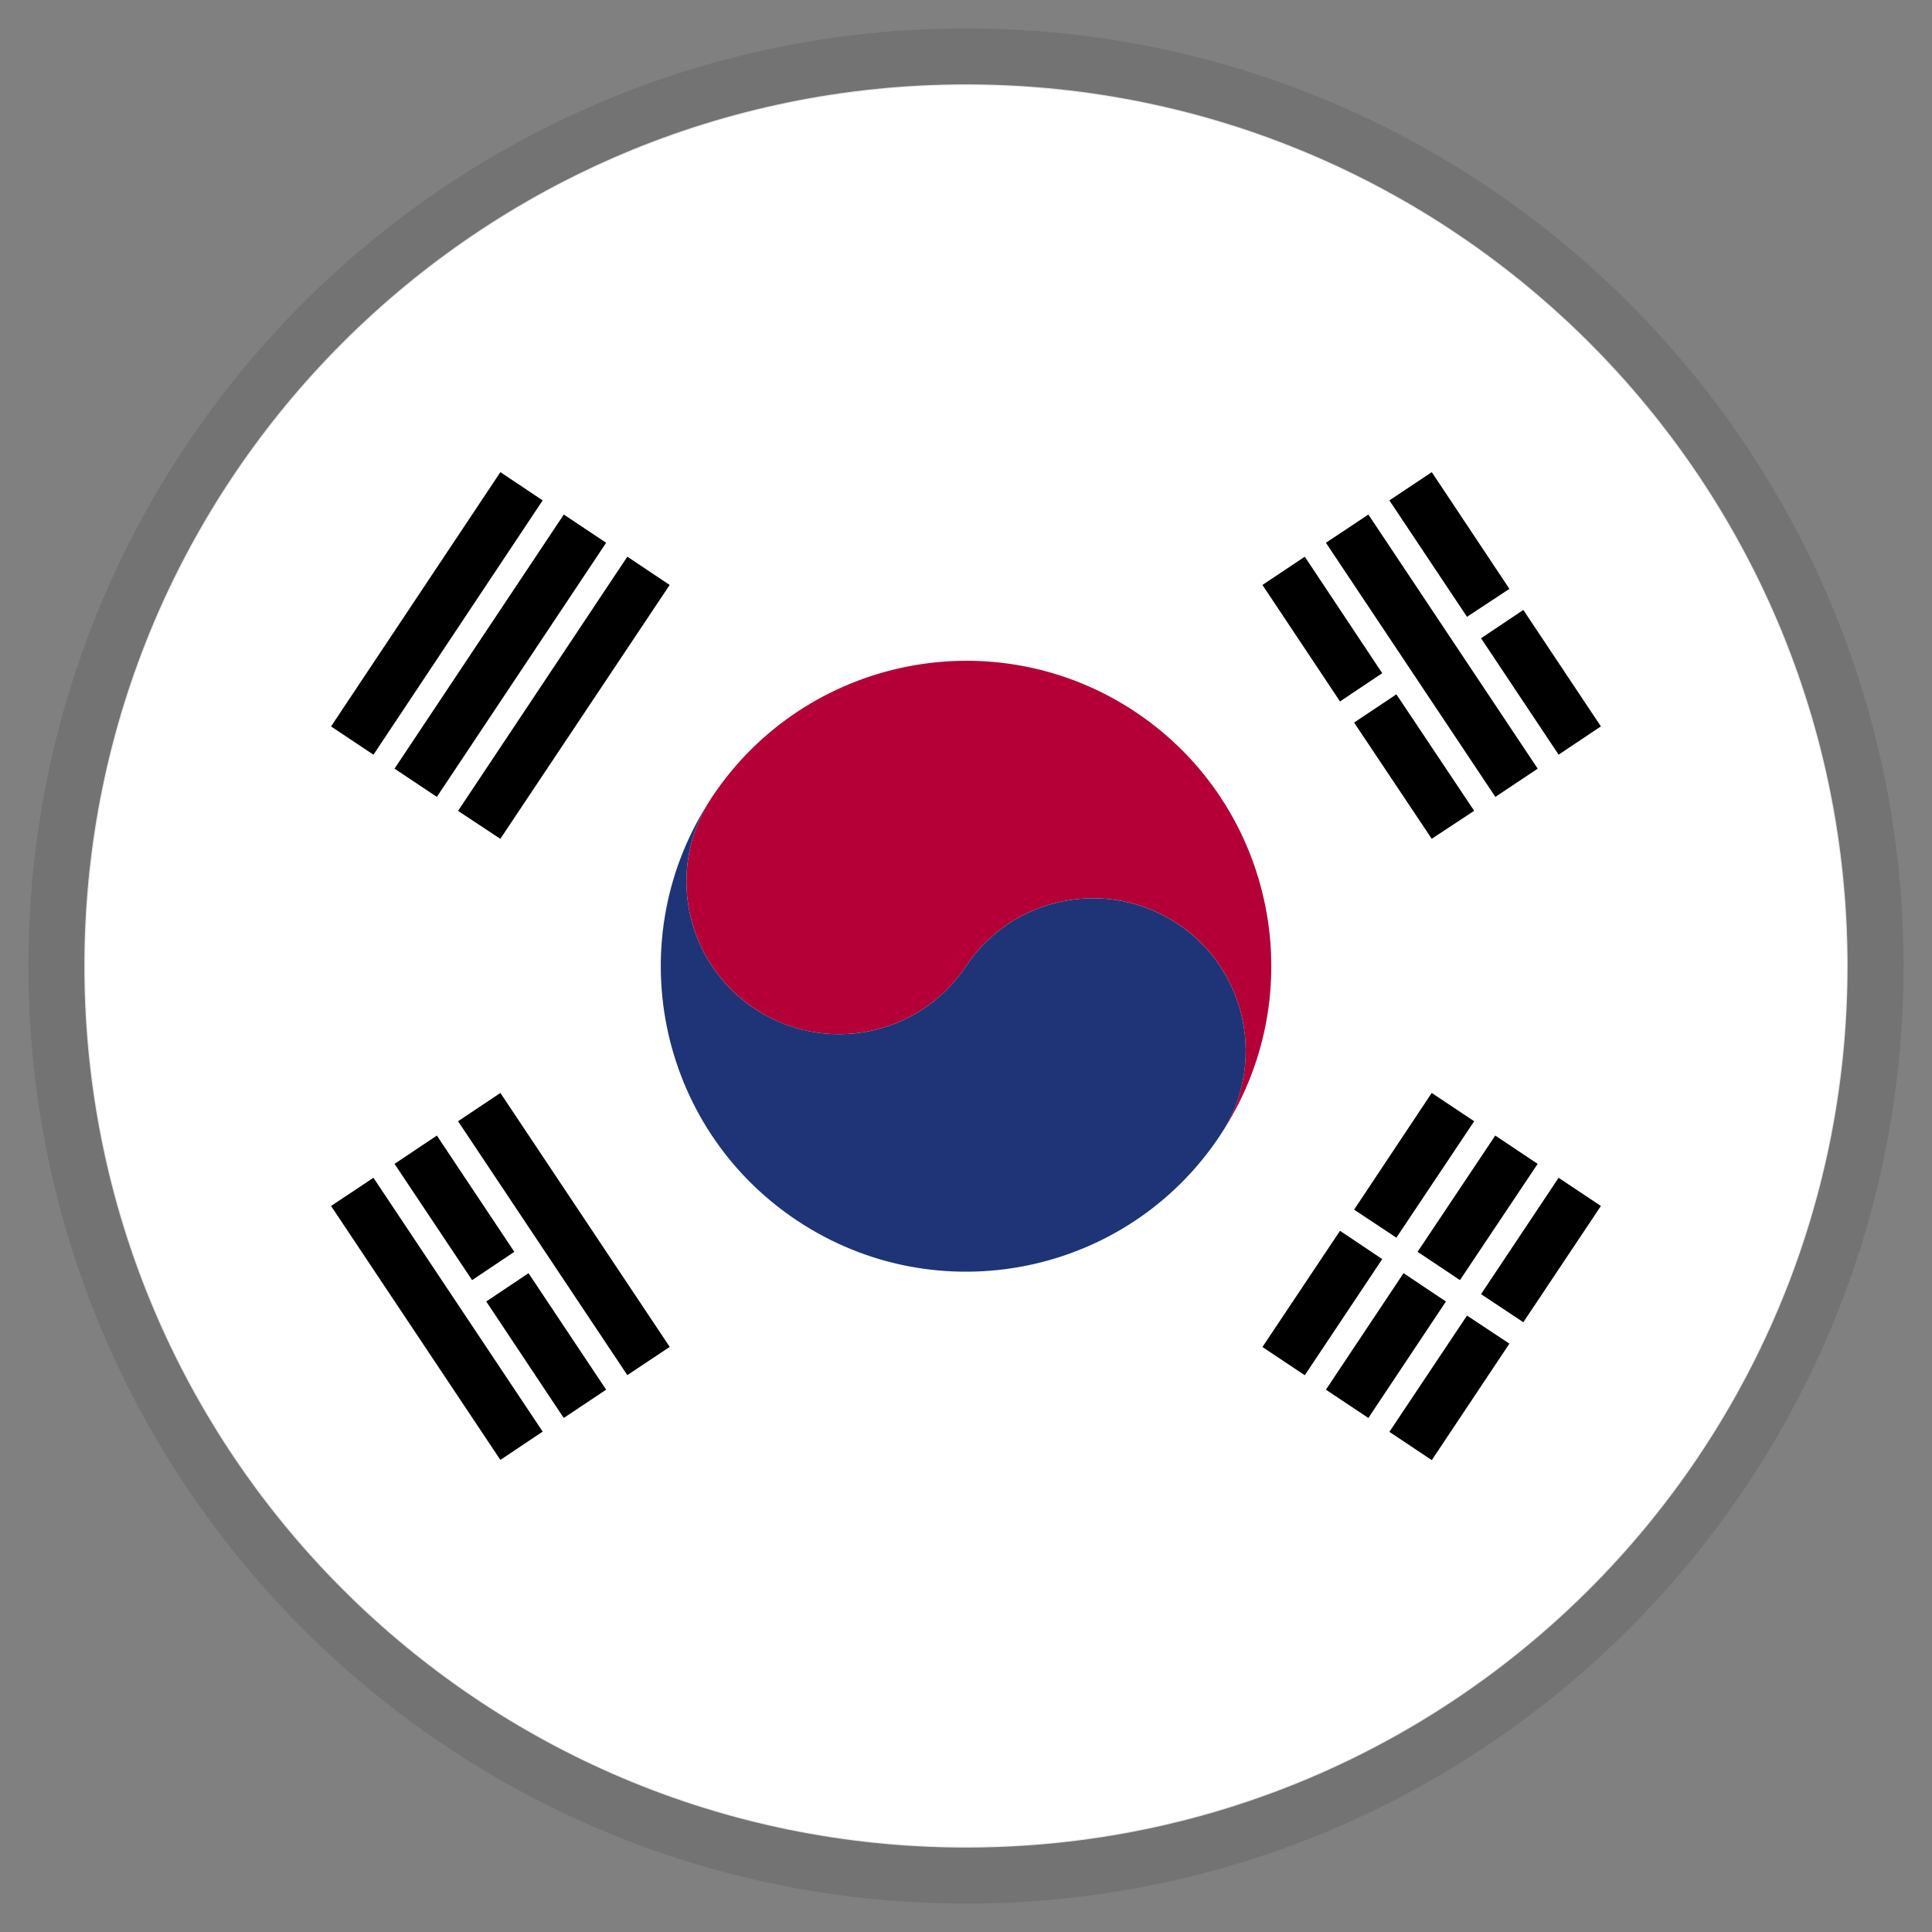 <svg width="34" height="34" viewBox="0 0 34 34" fill="none" xmlns="http://www.w3.org/2000/svg">
<rect x="0" y="0" width="34" height="34" fill="#808080" stroke="none"/>
<path d="M32.515 17C32.515 8.431 25.568 1.484 17 1.484C8.431 1.484 1.484 8.431 1.484 17C1.484 25.568 8.431 32.515 17 32.515C25.568 32.515 32.515 25.568 32.515 17Z" fill="white"/>
<path d="M33 17C33 8.163 25.837 1 17 1C8.163 1 1 8.163 1 17C1 25.837 8.163 33 17 33C25.837 33 33 25.837 33 17Z" stroke="black" stroke-opacity="0.1"/>
<path d="M24.574 12.219L25.943 14.269L25.196 14.761L23.83 12.716L24.574 12.219Z" fill="black"/>
<path d="M24.081 9.055L27.061 13.527L26.316 14.024L23.334 9.552L24.081 9.055Z" fill="black"/>
<path d="M25.197 8.309L26.563 10.363L25.817 10.855L24.451 8.806L25.197 8.309Z" fill="black"/>
<path d="M26.808 10.734L28.173 12.783L27.429 13.281L26.064 11.232L26.808 10.734Z" fill="black"/>
<path d="M23.83 21.288L25.196 19.234L25.943 19.732L24.574 21.781L23.83 21.288Z" fill="black"/>
<path d="M23.334 24.456L24.7 22.406L25.446 22.904L24.081 24.954L23.334 24.456Z" fill="black"/>
<path d="M24.947 22.03L26.314 19.984L27.06 20.482L25.693 22.528L24.947 22.03Z" fill="black"/>
<path d="M24.451 25.198L25.817 23.152L26.563 23.646L25.197 25.696L24.451 25.198Z" fill="black"/>
<path d="M26.064 22.775L27.429 20.727L28.173 21.223L26.808 23.269L26.064 22.775Z" fill="black"/>
<path d="M22.962 9.797L24.325 11.847L23.582 12.344L22.217 10.294L22.962 9.797Z" fill="black"/>
<path d="M8.806 19.234L8.061 19.732L11.04 24.2L11.786 23.703L8.806 19.234Z" fill="black"/>
<path d="M7.688 19.984L9.051 22.03L8.308 22.528L6.943 20.482L7.688 19.984Z" fill="black"/>
<path d="M9.301 22.406L10.667 24.456L9.921 24.954L8.557 22.904L9.301 22.406Z" fill="black"/>
<path d="M6.572 20.727L9.55 25.194L8.806 25.692L5.826 21.223L6.572 20.727Z" fill="black"/>
<path d="M8.061 14.27L11.04 9.797L11.785 10.294L8.805 14.762L8.061 14.27Z" fill="black"/>
<path d="M6.943 13.527L9.922 9.055L10.667 9.552L7.688 14.024L6.943 13.527Z" fill="black"/>
<path d="M5.826 12.784L8.806 8.309L9.55 8.806L6.572 13.282L5.826 12.784Z" fill="black"/>
<path d="M22.217 23.705L23.582 21.66L24.325 22.158L22.962 24.202L22.217 23.705Z" fill="black"/>
<path d="M19.983 12.53C17.513 10.884 14.178 11.557 12.533 14.023C11.708 15.254 12.042 16.926 13.278 17.749C14.511 18.572 16.178 18.238 17.001 17.003C17.825 15.768 19.491 15.438 20.726 16.257C21.962 17.08 22.294 18.753 21.47 19.983C23.115 17.513 22.45 14.177 19.983 12.53Z" fill="#B50037"/>
<path d="M12.533 14.023C11.707 15.255 12.042 16.926 13.277 17.749C14.512 18.572 16.178 18.239 17.001 17.003C17.824 15.768 19.492 15.439 20.726 16.258C21.962 17.081 22.294 18.754 21.47 19.984C19.826 22.458 16.49 23.122 14.021 21.476C11.553 19.83 10.885 16.494 12.533 14.024" fill="#1E3476"/>
</svg>
